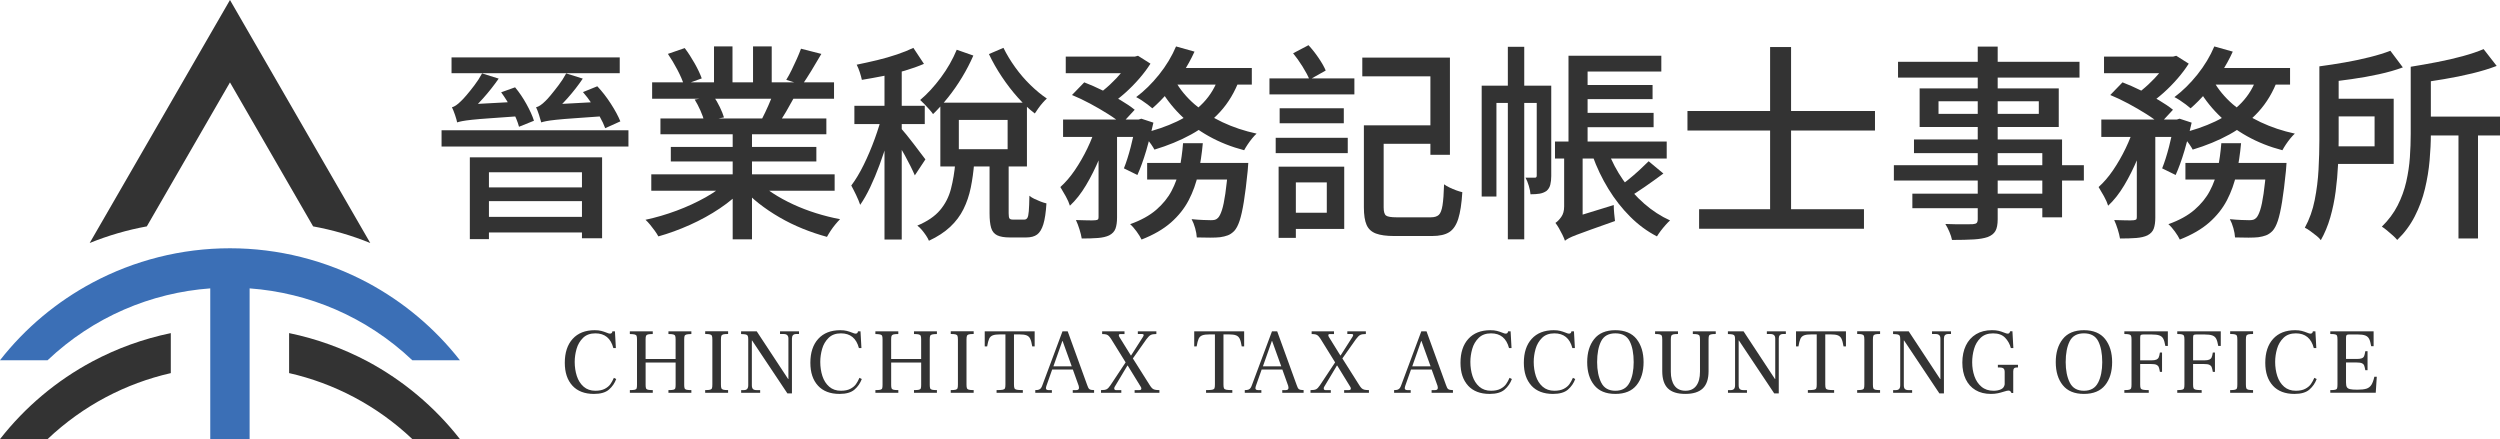 <?xml version="1.0" encoding="UTF-8"?>
<svg id="_圖層_2" data-name="圖層 2" xmlns="http://www.w3.org/2000/svg" viewBox="0 0 1183.08 207.79">
  <defs>
    <style>
      .cls-1, .cls-2 {
        fill: #333;
      }

      .cls-2, .cls-3 {
        fill-rule: evenodd;
      }

      .cls-3 {
        fill: #3b6fb6;
      }
    </style>
  </defs>
  <g id="Layer_1" data-name="Layer 1">
    <g>
      <path class="cls-2" d="M108.83,0L42.44,115c8.72-3.54,17.78-6.18,27.04-7.87l39.35-68.14,39.35,68.14c9.31,1.69,18.33,4.33,27.04,7.87L108.83,0Z"/>
      <path class="cls-3" d="M217.65,170.49c-12-15.34-26.95-27.74-43.68-36.71-19.82-10.56-42.14-16.29-65.15-16.29s-45.32,5.73-65.1,16.29c-16.78,8.97-31.73,21.37-43.73,36.71h22.51c21.77-20.62,49.11-31.98,77-34.02v71.32h18.63v-71.32c27.89,2.04,55.24,13.4,77,34.02h22.51Z"/>
      <path class="cls-2" d="M217.65,207.79c-12-15.34-26.95-27.79-43.68-36.76-11.65-6.18-24.16-10.71-37.16-13.4v18.93c21.22,4.83,41.44,15.24,58.32,31.23h22.51Z"/>
      <path class="cls-2" d="M80.84,157.64c-13,2.69-25.5,7.22-37.11,13.4-16.78,8.97-31.73,21.42-43.73,36.76h22.51c16.88-15.99,37.11-26.4,58.32-31.23v-18.93Z"/>
    </g>
    <g>
      <g>
        <path class="cls-1" d="M208.96,61.66h88.44v7.67h-88.44v-7.67ZM213.68,27.17h79.6v7.47h-79.6v-7.47ZM216.33,57.93c-.13-.79-.46-1.95-.98-3.49-.53-1.54-1.02-2.77-1.47-3.68,1.18-.26,2.62-1.24,4.32-2.95.52-.46,1.36-1.36,2.51-2.7,1.15-1.34,2.41-2.91,3.78-4.72,1.38-1.8,2.59-3.68,3.64-5.65l7.86,2.46c-2.23,3.21-4.68,6.32-7.37,9.33-2.69,3.01-5.27,5.5-7.76,7.47v.1c-.85.53-1.59.98-2.21,1.38-.62.39-1.16.8-1.62,1.23-.46.43-.69.83-.69,1.23ZM216.33,57.93l-.1-6,4.13-2.46,25.55-1.38c.13,1.05.34,2.23.64,3.54.29,1.31.54,2.39.74,3.24-6.22.46-11.27.82-15.13,1.08-3.87.26-6.83.51-8.89.74-2.06.23-3.59.44-4.57.64-.98.2-1.77.39-2.36.59ZM222.33,74.44h62.6v38.32h-9.53v-31.25h-44.02v31.64h-9.04v-38.72ZM226.85,88.69h52.97v6.49h-52.97v-6.49ZM226.85,102.64h52.97v7.37h-52.97v-7.37ZM237.17,43.68l6.58-2.36c1.97,2.36,3.77,5.01,5.4,7.96,1.64,2.95,2.82,5.57,3.54,7.86l-7.08,2.85c-.59-2.29-1.69-4.96-3.29-8.01-1.61-3.05-3.33-5.81-5.16-8.3ZM256.13,57.93c-.2-.79-.54-1.95-1.03-3.49-.49-1.54-.97-2.77-1.42-3.68,1.24-.26,2.72-1.24,4.42-2.95.52-.46,1.34-1.36,2.46-2.7,1.11-1.34,2.36-2.91,3.73-4.72,1.38-1.8,2.59-3.68,3.64-5.65l7.86,2.46c-2.16,3.21-4.59,6.32-7.27,9.33-2.69,3.01-5.27,5.5-7.76,7.47v.1c-.92.53-1.69.98-2.31,1.38-.62.39-1.16.8-1.62,1.23-.46.43-.69.83-.69,1.23ZM256.13,57.93l-.1-6,4.23-2.46,25.55-1.38c.06,1.05.25,2.23.54,3.54s.57,2.39.84,3.24c-6.29.46-11.35.82-15.18,1.08-3.83.26-6.8.51-8.89.74-2.1.23-3.64.44-4.62.64-.98.2-1.77.39-2.36.59ZM275.88,43.58l6.78-2.75c2.29,2.42,4.44,5.19,6.44,8.3,2,3.11,3.49,5.88,4.47,8.3l-7.17,3.24c-.59-1.64-1.44-3.46-2.56-5.45-1.11-2-2.36-4.03-3.73-6.09-1.38-2.06-2.79-3.91-4.23-5.55Z"/>
        <path class="cls-1" d="M344.38,85.74l7.47,3.44c-3.08,3.34-6.81,6.49-11.2,9.43-4.39,2.95-9.11,5.55-14.15,7.81-5.05,2.26-10.02,4.08-14.94,5.45-.46-.85-1.03-1.75-1.72-2.7-.69-.95-1.41-1.88-2.16-2.8-.75-.92-1.49-1.7-2.21-2.36,4.91-1.05,9.83-2.49,14.74-4.32,4.91-1.83,9.5-3.95,13.76-6.34,4.26-2.39,7.73-4.93,10.42-7.62ZM308.21,82.5h86.77v7.76h-86.77v-7.76ZM308.61,38.97h86.08v7.76h-86.08v-7.76ZM312.54,56.06h78.52v7.47h-78.52v-7.47ZM316.07,25.5l7.96-2.75c1.64,2.16,3.21,4.59,4.72,7.27,1.51,2.69,2.62,5.05,3.34,7.08l-8.45,3.05c-.59-1.96-1.61-4.32-3.05-7.08-1.44-2.75-2.95-5.27-4.52-7.57ZM317.45,69.53h68.88v6.88h-68.88v-6.88ZM328.75,47.12l8.94-1.57c1.05,1.51,2.03,3.21,2.95,5.11.92,1.9,1.57,3.54,1.97,4.91l-9.34,1.77c-.33-1.38-.92-3.03-1.77-4.96-.85-1.93-1.77-3.68-2.75-5.26ZM337.89,21.97h8.75v20.64h-8.75v-20.64ZM346.73,59.7h9.14v53.56h-9.14v-53.56ZM358.23,85.54c2.1,2.03,4.6,4,7.52,5.9,2.91,1.9,6.11,3.65,9.58,5.26,3.47,1.61,7.09,3,10.86,4.18,3.77,1.18,7.55,2.13,11.35,2.85-.66.66-1.39,1.47-2.21,2.46-.82.98-1.57,2-2.26,3.05-.69,1.05-1.26,2-1.72,2.85-3.87-1.05-7.7-2.34-11.5-3.88-3.8-1.54-7.45-3.32-10.96-5.36-3.51-2.03-6.78-4.24-9.83-6.63-3.05-2.39-5.72-4.96-8.01-7.71l7.17-2.95ZM356.36,21.97h8.84v20.14h-8.84v-20.14ZM365.99,43.88l9.73,2.36c-1.25,2.29-2.49,4.5-3.73,6.63-1.25,2.13-2.42,3.95-3.54,5.45l-7.76-2.26c.92-1.77,1.88-3.8,2.9-6.09,1.02-2.29,1.82-4.32,2.41-6.09ZM379.06,23.05l9.63,2.46c-1.51,2.62-3.06,5.24-4.67,7.86-1.61,2.62-3.06,4.88-4.37,6.78l-7.57-2.36c.85-1.38,1.7-2.93,2.55-4.67.85-1.74,1.67-3.49,2.46-5.26.79-1.77,1.44-3.37,1.97-4.81Z"/>
        <path class="cls-1" d="M417.68,53.51l5.21,2.36c-.79,3.47-1.75,7.11-2.9,10.91-1.15,3.8-2.41,7.57-3.78,11.3-1.38,3.73-2.83,7.22-4.37,10.46-1.54,3.24-3.13,6.04-4.77,8.4-.46-1.38-1.11-2.95-1.96-4.72-.85-1.77-1.61-3.24-2.26-4.42,2.03-2.69,4-5.96,5.9-9.83,1.9-3.86,3.64-7.96,5.21-12.28,1.57-4.32,2.82-8.38,3.73-12.19ZM404.32,50.07h33.31v8.65h-33.31v-8.65ZM432.23,22.65l5.01,7.57c-2.75,1.18-5.78,2.26-9.09,3.24-3.31.98-6.72,1.82-10.22,2.51-3.5.69-6.86,1.29-10.07,1.82-.2-.98-.52-2.18-.98-3.59-.46-1.41-.95-2.6-1.47-3.59,3.21-.65,6.45-1.38,9.73-2.16,3.27-.79,6.4-1.69,9.38-2.7,2.98-1.01,5.55-2.05,7.71-3.1ZM418.57,30.32h8.16v83.04h-8.16V30.32ZM426.53,60.88c.52.59,1.33,1.54,2.41,2.85,1.08,1.31,2.23,2.77,3.44,4.37,1.21,1.61,2.33,3.08,3.34,4.42,1.02,1.34,1.75,2.31,2.21,2.9l-5.01,7.57c-.46-1.11-1.12-2.52-1.97-4.23-.85-1.7-1.77-3.45-2.75-5.26-.98-1.8-1.95-3.49-2.9-5.06-.95-1.57-1.75-2.88-2.41-3.93l3.64-3.64ZM452.08,77.09h8.94c-.33,4.13-.87,8.03-1.62,11.69-.75,3.67-1.9,7.06-3.44,10.17-1.54,3.11-3.64,5.91-6.29,8.4s-6.01,4.68-10.07,6.58c-.33-.79-.79-1.62-1.38-2.51-.59-.88-1.25-1.75-1.96-2.6-.72-.85-1.44-1.54-2.16-2.06,4.72-1.96,8.3-4.41,10.76-7.32,2.46-2.91,4.18-6.27,5.16-10.07.98-3.8,1.67-7.89,2.06-12.28ZM452.76,23.54l7.86,2.75c-1.51,3.47-3.29,6.91-5.36,10.32-2.06,3.41-4.27,6.58-6.63,9.53-2.36,2.95-4.72,5.57-7.08,7.86-.39-.59-.97-1.31-1.72-2.16-.75-.85-1.52-1.69-2.31-2.51-.79-.82-1.47-1.49-2.06-2.01,3.41-2.88,6.67-6.42,9.78-10.61,3.11-4.19,5.62-8.58,7.52-13.17ZM445,48.6h40.98v30.17h-40.98v-30.17ZM453.75,56.75v13.86h23.09v-13.86h-23.09ZM474.87,22.65c1.51,3.08,3.36,6.14,5.55,9.19,2.19,3.05,4.6,5.85,7.22,8.4,2.62,2.55,5.21,4.68,7.76,6.39-.59.52-1.25,1.2-1.96,2.01-.72.82-1.41,1.69-2.06,2.6-.66.92-1.21,1.74-1.67,2.46-2.69-2.03-5.37-4.55-8.06-7.57-2.69-3.01-5.21-6.29-7.57-9.83-2.36-3.54-4.39-7.11-6.09-10.71l6.88-2.95ZM468.29,74.73h9.04v26.24c0,1.25.13,2.05.39,2.41.26.36.82.54,1.67.54h5.31c.65,0,1.15-.26,1.47-.79.33-.52.56-1.59.69-3.19.13-1.6.23-4.04.29-7.32.59.53,1.36,1.02,2.31,1.47.95.46,1.93.88,2.95,1.28,1.01.39,1.95.69,2.8.88-.26,4.26-.75,7.55-1.47,9.88-.72,2.33-1.71,3.95-2.95,4.86-1.25.92-2.95,1.38-5.11,1.38h-7.76c-2.62,0-4.64-.34-6.04-1.03-1.41-.69-2.36-1.87-2.85-3.54-.49-1.67-.74-3.95-.74-6.83v-26.24Z"/>
        <path class="cls-1" d="M518.8,59.31l6.19,2.36c-1.24,4.32-2.82,8.76-4.72,13.32-1.9,4.55-4.01,8.78-6.34,12.68-2.33,3.9-4.86,7.12-7.62,9.68-.39-1.31-1.05-2.8-1.97-4.47-.92-1.67-1.77-3.13-2.55-4.37,2.42-2.16,4.72-4.83,6.88-8.01,2.16-3.18,4.13-6.6,5.9-10.27,1.77-3.67,3.18-7.3,4.23-10.91ZM503.08,56.56h36.85v8.25h-36.85v-8.25ZM504.35,26.78h32.92v7.86h-32.92v-7.86ZM507.3,44.96l5.8-5.99c2.75,1.05,5.62,2.31,8.6,3.78,2.98,1.47,5.83,3.01,8.55,4.62,2.72,1.61,4.96,3.13,6.73,4.57l-6.19,6.68c-1.64-1.44-3.78-3-6.44-4.67-2.65-1.67-5.47-3.31-8.45-4.91-2.98-1.6-5.85-2.96-8.6-4.08ZM519.88,59.9h8.74v43.04c0,2.16-.25,3.91-.74,5.26-.49,1.34-1.49,2.41-3,3.19-1.38.65-3.13,1.06-5.26,1.23-2.13.16-4.7.25-7.71.25-.2-1.25-.56-2.7-1.08-4.37-.52-1.67-1.08-3.13-1.67-4.37,2.03.07,3.9.12,5.6.15,1.7.03,2.88.02,3.54-.05.59-.06,1-.18,1.23-.34.23-.16.34-.54.34-1.13v-42.84ZM535.01,26.78h2.06l1.47-.39,5.9,3.73c-1.44,2.29-3.21,4.65-5.31,7.08-2.1,2.42-4.32,4.68-6.68,6.78-2.36,2.1-4.72,3.93-7.08,5.5-.79-.72-1.79-1.51-3-2.36-1.21-.85-2.28-1.57-3.19-2.16,2.1-1.44,4.16-3.11,6.19-5.01,2.03-1.9,3.9-3.86,5.6-5.9,1.7-2.03,3.05-3.9,4.03-5.6v-1.67ZM537.57,56.56h1.28l1.28-.39,5.7,1.87c-.92,4.32-2.05,8.73-3.39,13.22-1.34,4.49-2.74,8.34-4.18,11.55l-6.39-3.14c1.11-2.75,2.19-6.14,3.24-10.17,1.05-4.03,1.87-7.84,2.46-11.45v-1.47ZM559.87,67.76h9.34c-.46,5.05-1.18,9.83-2.16,14.35-.98,4.52-2.49,8.73-4.52,12.63-2.03,3.9-4.83,7.42-8.4,10.56-3.57,3.14-8.21,5.83-13.91,8.06-.53-1.11-1.31-2.39-2.36-3.83-1.05-1.44-2.06-2.59-3.05-3.44,5.11-1.83,9.22-4.09,12.33-6.78,3.11-2.69,5.54-5.67,7.27-8.94,1.74-3.28,3-6.81,3.78-10.61.79-3.8,1.34-7.79,1.67-11.99ZM556.53,21.97l8.75,2.46c-1.57,3.47-3.44,6.85-5.6,10.12-2.16,3.28-4.47,6.34-6.93,9.19-2.46,2.85-4.93,5.36-7.42,7.52-.59-.52-1.34-1.13-2.26-1.82-.92-.69-1.85-1.34-2.8-1.97-.95-.62-1.82-1.13-2.6-1.52,3.86-2.88,7.48-6.44,10.86-10.66,3.37-4.22,6.04-8.66,8.01-13.31ZM576.87,36.02l9.73,1.47c-2.23,6.03-5.29,11.17-9.19,15.43-3.9,4.26-8.47,7.83-13.71,10.71-5.24,2.88-11.04,5.27-17.39,7.17-.33-.65-.83-1.47-1.52-2.46-.69-.98-1.41-1.95-2.16-2.9-.75-.95-1.46-1.72-2.11-2.31,6.09-1.44,11.58-3.32,16.46-5.65,4.88-2.33,9.02-5.27,12.43-8.84,3.41-3.57,5.9-7.78,7.47-12.63ZM542.87,77.09h41.47v7.86h-41.47v-7.86ZM556.14,38.28c2.29,4.06,5.34,7.75,9.14,11.05,3.8,3.31,8.21,6.14,13.22,8.5s10.4,4.16,16.16,5.4c-.66.59-1.36,1.34-2.11,2.26-.75.92-1.46,1.87-2.11,2.85-.66.98-1.21,1.9-1.67,2.75-6.03-1.57-11.6-3.78-16.71-6.63-5.11-2.85-9.66-6.27-13.66-10.27-4-4-7.34-8.45-10.02-13.36l7.76-2.55ZM555.16,32.19h37.24v7.86h-40.98l3.73-7.86ZM581.3,77.09h9.43c-.13,1.9-.23,3.18-.29,3.83-.59,5.9-1.2,10.76-1.82,14.59-.62,3.83-1.29,6.83-2.01,8.99-.72,2.16-1.57,3.77-2.55,4.82-.98.98-2,1.67-3.05,2.06-1.05.39-2.26.69-3.64.88-1.18.13-2.74.2-4.67.2s-4.05-.03-6.34-.1c-.07-1.31-.33-2.79-.79-4.42-.46-1.64-1.02-3.05-1.67-4.23,1.96.2,3.78.33,5.45.39,1.67.07,2.9.1,3.69.1s1.42-.06,1.92-.2c.49-.13.97-.43,1.42-.88.65-.65,1.28-1.88,1.87-3.68.59-1.8,1.13-4.41,1.62-7.81.49-3.41.97-7.79,1.42-13.17v-1.38Z"/>
        <path class="cls-1" d="M600.75,37.1h40.19v7.57h-40.19v-7.57ZM603.7,65.2h34.1v7.27h-34.1v-7.27ZM605.08,78.86h8.16v33.71h-8.16v-33.71ZM605.57,51.25h30.36v7.08h-30.36v-7.08ZM609.5,78.86h26.63v29.48h-26.63v-7.67h18.38v-14.35h-18.38v-7.47ZM611.95,25.21l7.27-3.83c1.7,1.83,3.31,3.87,4.81,6.09,1.51,2.23,2.62,4.19,3.34,5.9l-7.67,4.32c-.72-1.77-1.82-3.83-3.29-6.19-1.47-2.36-2.96-4.45-4.47-6.29ZM644.68,27.27h41.47v45.99h-9.24v-37.14h-32.23v-8.84ZM645.46,59.31h9.33v38.82c0,2.03.38,3.33,1.13,3.88.75.56,2.41.83,4.96.83h16.21c1.7,0,2.96-.38,3.78-1.13.82-.75,1.41-2.26,1.77-4.52.36-2.26.61-5.58.74-9.97.72.53,1.59,1.03,2.6,1.52,1.02.49,2.06.93,3.14,1.33,1.08.39,2.05.69,2.9.88-.33,5.37-.97,9.57-1.92,12.58-.95,3.01-2.38,5.12-4.28,6.34-1.9,1.21-4.62,1.82-8.16,1.82h-17.88c-3.67,0-6.55-.39-8.65-1.18-2.1-.79-3.57-2.15-4.42-4.08-.85-1.93-1.28-4.7-1.28-8.3v-38.82ZM649.1,59.31h32.62v8.75h-32.62v-8.75Z"/>
        <path class="cls-1" d="M701.18,40.54h30.07v8.16h-23.09v44.32h-6.98v-52.47ZM713.56,22.16h7.76v91.09h-7.76V22.16ZM727.22,40.54h6.88v42.75c0,1.51-.15,2.87-.44,4.08-.29,1.21-.9,2.21-1.82,3-.98.66-2.06,1.08-3.24,1.28-1.18.2-2.62.29-4.32.29-.07-1.11-.33-2.44-.79-3.98-.46-1.54-.98-2.83-1.57-3.88h4.52c.52,0,.79-.33.79-.98v-42.55ZM735.87,66.97h52.87v8.06h-52.87v-8.06ZM740.59,113.94c-.26-.79-.66-1.72-1.18-2.8-.53-1.08-1.08-2.13-1.67-3.14-.59-1.02-1.15-1.85-1.67-2.51.92-.59,1.83-1.52,2.75-2.8.92-1.28,1.38-2.93,1.38-4.96v-25.45h8.75v33.12c-1.18.79-2.18,1.49-3,2.11-.82.62-1.64,1.31-2.46,2.06-.82.75-1.51,1.51-2.06,2.26-.56.75-.83,1.46-.83,2.11ZM740.59,113.94l-.79-7.57,3.44-3.05,20.44-6.29c0,1.18.06,2.51.2,3.98.13,1.47.26,2.67.39,3.59-4.65,1.64-8.44,2.98-11.35,4.03-2.92,1.05-5.19,1.88-6.83,2.51-1.64.62-2.85,1.15-3.64,1.57-.79.43-1.41.83-1.87,1.23ZM742.26,26.39h9.04v45.89h-9.04V26.39ZM745.2,40.24h36.85v6.68h-36.85v-6.68ZM745.7,26.39h40.49v7.47h-40.49v-7.47ZM745.79,53.41h36.75v6.78h-36.75v-6.78ZM761.03,71.79c1.77,4.65,4.11,9.09,7.03,13.31,2.91,4.23,6.27,7.99,10.07,11.3,3.8,3.31,7.86,5.95,12.19,7.91-.66.59-1.38,1.33-2.16,2.21-.79.88-1.54,1.8-2.26,2.75-.72.95-1.31,1.82-1.77,2.6-4.59-2.36-8.81-5.47-12.68-9.34-3.87-3.86-7.31-8.25-10.32-13.17-3.01-4.91-5.5-10.12-7.47-15.62l7.37-1.96ZM780.19,76.31l6.98,5.8c-2.82,2.1-5.72,4.18-8.7,6.24-2.98,2.06-5.68,3.82-8.11,5.26l-5.01-4.62c1.57-1.11,3.28-2.41,5.11-3.88,1.83-1.47,3.6-3,5.31-4.57,1.7-1.57,3.18-2.98,4.42-4.23Z"/>
        <path class="cls-1" d="M798.56,52.53h88.74v9.24h-88.74v-9.24ZM804.07,99.01h78.02v9.24h-78.02v-9.24ZM837.67,22.26h9.92v83.43h-9.92V22.26Z"/>
        <path class="cls-1" d="M896.24,78.17h89.91v7.27h-89.91v-7.27ZM898.21,29.24h85.88v7.47h-85.88v-7.47ZM904.99,91.64h66.43v6.88h-66.43v-6.88ZM905.77,65.99h70.06v36.85h-9.34v-30.36h-60.73v-6.49ZM908.43,41.82h65.84v18.28h-65.84v-18.28ZM917.37,47.91v5.99h47.46v-5.99h-47.46ZM935.94,22.06h9.43v81.66c0,2.49-.36,4.36-1.08,5.6-.72,1.24-1.93,2.19-3.64,2.85-1.7.59-3.9.97-6.58,1.13-2.69.16-6.13.25-10.32.25-.2-1.11-.61-2.39-1.23-3.83-.62-1.44-1.26-2.69-1.92-3.73,1.83.06,3.64.11,5.4.15,1.77.03,3.34.03,4.72,0,1.38-.03,2.32-.05,2.85-.05.92-.07,1.54-.26,1.87-.59.33-.33.49-.95.49-1.87V22.06Z"/>
        <path class="cls-1" d="M1010.13,59.31l6.19,2.36c-1.25,4.32-2.82,8.76-4.72,13.32-1.9,4.55-4.01,8.78-6.34,12.68-2.33,3.9-4.86,7.12-7.62,9.68-.39-1.31-1.05-2.8-1.97-4.47-.92-1.67-1.77-3.13-2.55-4.37,2.42-2.16,4.72-4.83,6.88-8.01,2.16-3.18,4.13-6.6,5.9-10.27,1.77-3.67,3.18-7.3,4.23-10.91ZM994.41,56.56h36.85v8.25h-36.85v-8.25ZM995.69,26.78h32.92v7.86h-32.92v-7.86ZM998.64,44.96l5.8-5.99c2.75,1.05,5.62,2.31,8.6,3.78,2.98,1.47,5.83,3.01,8.55,4.62,2.72,1.61,4.96,3.13,6.73,4.57l-6.19,6.68c-1.64-1.44-3.78-3-6.44-4.67-2.65-1.67-5.47-3.31-8.45-4.91-2.98-1.6-5.85-2.96-8.6-4.08ZM1011.21,59.9h8.75v43.04c0,2.16-.25,3.91-.74,5.26-.49,1.34-1.49,2.41-3,3.19-1.38.65-3.13,1.06-5.26,1.23-2.13.16-4.7.25-7.71.25-.2-1.25-.56-2.7-1.08-4.37-.52-1.67-1.08-3.13-1.67-4.37,2.03.07,3.9.12,5.6.15,1.7.03,2.88.02,3.54-.05.59-.06,1-.18,1.23-.34.23-.16.34-.54.34-1.13v-42.84ZM1026.35,26.78h2.06l1.47-.39,5.9,3.73c-1.44,2.29-3.21,4.65-5.31,7.08-2.1,2.42-4.32,4.68-6.68,6.78-2.36,2.1-4.72,3.93-7.08,5.5-.79-.72-1.79-1.51-3-2.36-1.21-.85-2.28-1.57-3.19-2.16,2.1-1.44,4.16-3.11,6.19-5.01,2.03-1.9,3.9-3.86,5.6-5.9,1.7-2.03,3.05-3.9,4.03-5.6v-1.67ZM1028.9,56.56h1.28l1.28-.39,5.7,1.87c-.92,4.32-2.05,8.73-3.39,13.22-1.34,4.49-2.74,8.34-4.18,11.55l-6.39-3.14c1.11-2.75,2.19-6.14,3.24-10.17,1.05-4.03,1.87-7.84,2.46-11.45v-1.47ZM1051.21,67.76h9.34c-.46,5.05-1.18,9.83-2.16,14.35-.98,4.52-2.49,8.73-4.52,12.63-2.03,3.9-4.83,7.42-8.4,10.56-3.57,3.14-8.21,5.83-13.91,8.06-.53-1.11-1.31-2.39-2.36-3.83-1.05-1.44-2.06-2.59-3.05-3.44,5.11-1.83,9.22-4.09,12.33-6.78,3.11-2.69,5.54-5.67,7.27-8.94,1.74-3.28,3-6.81,3.78-10.61.79-3.8,1.34-7.79,1.67-11.99ZM1047.87,21.97l8.75,2.46c-1.57,3.47-3.44,6.85-5.6,10.12-2.16,3.28-4.47,6.34-6.93,9.19-2.46,2.85-4.93,5.36-7.42,7.52-.59-.52-1.34-1.13-2.26-1.82-.92-.69-1.85-1.34-2.8-1.97-.95-.62-1.82-1.13-2.6-1.52,3.86-2.88,7.48-6.44,10.86-10.66,3.37-4.22,6.04-8.66,8.01-13.31ZM1068.21,36.02l9.73,1.47c-2.23,6.03-5.29,11.17-9.19,15.43-3.9,4.26-8.47,7.83-13.71,10.71-5.24,2.88-11.04,5.27-17.39,7.17-.33-.65-.83-1.47-1.52-2.46-.69-.98-1.41-1.95-2.16-2.9-.75-.95-1.46-1.72-2.11-2.31,6.09-1.44,11.58-3.32,16.46-5.65,4.88-2.33,9.02-5.27,12.43-8.84,3.41-3.57,5.9-7.78,7.47-12.63ZM1034.21,77.09h41.47v7.86h-41.47v-7.86ZM1047.47,38.28c2.29,4.06,5.34,7.75,9.14,11.05,3.8,3.31,8.21,6.14,13.22,8.5s10.4,4.16,16.16,5.4c-.66.59-1.36,1.34-2.11,2.26-.75.92-1.46,1.87-2.11,2.85-.66.98-1.21,1.9-1.67,2.75-6.03-1.57-11.6-3.78-16.71-6.63-5.11-2.85-9.66-6.27-13.66-10.27-4-4-7.34-8.45-10.02-13.36l7.76-2.55ZM1046.49,32.19h37.24v7.86h-40.98l3.73-7.86ZM1072.63,77.09h9.43c-.13,1.9-.23,3.18-.29,3.83-.59,5.9-1.2,10.76-1.82,14.59-.62,3.83-1.29,6.83-2.01,8.99-.72,2.16-1.57,3.77-2.55,4.82-.98.98-2,1.67-3.05,2.06-1.05.39-2.26.69-3.64.88-1.18.13-2.74.2-4.67.2s-4.05-.03-6.34-.1c-.07-1.31-.33-2.79-.79-4.42-.46-1.64-1.02-3.05-1.67-4.23,1.96.2,3.78.33,5.45.39,1.67.07,2.9.1,3.69.1s1.42-.06,1.92-.2c.49-.13.97-.43,1.42-.88.65-.65,1.28-1.88,1.87-3.68.59-1.8,1.13-4.41,1.62-7.81.49-3.41.97-7.79,1.42-13.17v-1.38Z"/>
        <path class="cls-1" d="M1097.59,31.4h9.14v34.98c0,3.54-.1,7.39-.29,11.55-.2,4.16-.57,8.37-1.13,12.63-.56,4.26-1.41,8.37-2.55,12.33-1.15,3.96-2.64,7.55-4.47,10.76-.46-.66-1.16-1.36-2.11-2.11-.95-.75-1.92-1.49-2.9-2.21-.98-.72-1.83-1.25-2.56-1.57,2.16-3.93,3.72-8.29,4.67-13.07.95-4.78,1.56-9.63,1.82-14.54.26-4.91.39-9.5.39-13.76V31.4ZM1131.2,24.03l5.9,7.86c-3.34,1.25-7.11,2.33-11.3,3.24-4.19.92-8.5,1.69-12.92,2.31-4.42.62-8.66,1.16-12.73,1.62-.13-1.11-.46-2.41-.98-3.88-.53-1.47-1.05-2.73-1.57-3.78,3.93-.52,7.96-1.15,12.09-1.87,4.13-.72,8.07-1.56,11.84-2.51,3.77-.95,6.99-1.95,9.68-3ZM1102.7,46.73h30.07v30.86h-30.07v-8.35h21.03v-14.15h-21.03v-8.35ZM1140.83,31.6h9.53v31.94c0,3.8-.2,7.93-.59,12.38-.39,4.46-1.13,8.94-2.21,13.46-1.08,4.52-2.69,8.86-4.82,13.02-2.13,4.16-4.9,7.88-8.3,11.15-.46-.59-1.15-1.29-2.06-2.11-.92-.82-1.85-1.62-2.8-2.41-.95-.79-1.75-1.38-2.41-1.77,3.14-3.08,5.63-6.42,7.47-10.02,1.83-3.6,3.19-7.35,4.08-11.25.88-3.9,1.46-7.76,1.72-11.6.26-3.83.39-7.48.39-10.96v-31.84ZM1175.32,23.24l6.19,7.96c-3.41,1.31-7.27,2.49-11.6,3.54-4.32,1.05-8.75,1.95-13.27,2.7-4.52.75-8.88,1.42-13.07,2.01-.13-1.11-.48-2.44-1.03-3.98-.56-1.54-1.13-2.83-1.72-3.88,4.06-.65,8.22-1.39,12.48-2.21,4.26-.82,8.3-1.75,12.14-2.8,3.83-1.05,7.12-2.16,9.88-3.34ZM1144.76,55.18h38.32v8.94h-38.32v-8.94ZM1163.43,61.47h9.24v51.39h-9.24v-51.39Z"/>
      </g>
      <g>
        <path class="cls-1" d="M270.87,182.49c-2.4-2.62-3.59-6.22-3.59-10.8,0-4.82,1.24-8.6,3.73-11.33,2.48-2.73,5.96-4.1,10.43-4.1,1.21,0,2.23.11,3.09.33s1.72.51,2.6.86c.68.29,1.18.44,1.5.44.53,0,.88-.21,1.06-.62l.13-.49h1.19l.44,7.94h-1.19c-1.21-4.64-4.04-6.97-8.51-6.97-2.44,0-4.39.71-5.84,2.14-1.45,1.43-2.48,3.17-3.06,5.22-.59,2.06-.88,4.12-.88,6.17,0,2.38.34,4.61,1.01,6.68.68,2.07,1.75,3.75,3.22,5.03,1.47,1.28,3.32,1.92,5.55,1.92,1.79,0,3.27-.3,4.43-.9,1.16-.6,2.05-1.34,2.67-2.2.62-.87,1.17-1.87,1.67-3.02l1.1.57c-.71,1.94-1.84,3.6-3.42,4.98-1.57,1.38-3.95,2.07-7.12,2.07-4.41,0-7.81-1.31-10.21-3.92Z"/>
        <path class="cls-1" d="M298.05,184.61c1.12,0,1.9-.06,2.36-.18.46-.12.74-.33.86-.64.12-.31.18-.86.18-1.65v-21.56c0-.76-.07-1.31-.2-1.63-.13-.32-.43-.54-.88-.66-.46-.12-1.23-.19-2.31-.22v-1.28h10.85v1.28c-1.09,0-1.86.07-2.31.2-.46.13-.75.36-.88.68-.13.32-.2.87-.2,1.63v9.3h14.2v-9.3c0-.76-.07-1.31-.2-1.63-.13-.32-.43-.55-.88-.68-.46-.13-1.23-.2-2.31-.2v-1.28h10.85v1.28c-1.09.03-1.86.1-2.31.22-.46.12-.75.34-.88.66-.13.32-.2.87-.2,1.63v21.56c0,.76.07,1.31.2,1.63.13.32.43.54.88.66.46.12,1.23.18,2.31.18v1.28h-10.85v-1.28c1.12,0,1.9-.06,2.36-.18.46-.12.74-.33.86-.64.12-.31.18-.86.18-1.65v-10.58h-14.2v10.58c0,.76.07,1.31.2,1.63.13.32.43.54.88.66.46.12,1.23.18,2.31.18v1.28h-10.85v-1.28Z"/>
        <path class="cls-1" d="M333.71,184.61c1.12,0,1.9-.07,2.36-.2.46-.13.74-.37.86-.71.12-.34.18-.92.18-1.74v-21.21c0-.85-.07-1.45-.2-1.79s-.43-.57-.88-.71c-.46-.13-1.23-.2-2.31-.2v-1.28h10.85v1.28c-1.12,0-1.9.07-2.34.2-.44.13-.73.37-.86.71s-.2.93-.2,1.79v21.21c0,.82.07,1.4.2,1.74.13.34.43.57.88.71.46.13,1.23.2,2.31.2v1.28h-10.85v-1.28Z"/>
        <path class="cls-1" d="M355.89,161.11h-.09v21.21c0,.82.17,1.41.51,1.76.34.35.9.53,1.7.53h1.72v1.28h-8.99v-1.28h1.28c.71,0,1.23-.18,1.56-.55s.51-.95.51-1.74v-21.73c0-.76-.07-1.31-.22-1.63-.15-.32-.44-.54-.88-.66-.44-.12-1.21-.19-2.29-.22v-1.28h7.41l14.86,22.57h.13v-19.18c0-1.41-.75-2.12-2.25-2.12h-1.72v-1.28h8.99v1.28h-1.32c-1.35,0-2.03.71-2.03,2.12v25.97h-2.16l-16.71-25.04Z"/>
        <path class="cls-1" d="M387.08,182.49c-2.4-2.62-3.59-6.22-3.59-10.8,0-4.82,1.24-8.6,3.73-11.33,2.48-2.73,5.96-4.1,10.43-4.1,1.21,0,2.23.11,3.09.33s1.72.51,2.6.86c.68.29,1.18.44,1.5.44.53,0,.88-.21,1.06-.62l.13-.49h1.19l.44,7.94h-1.19c-1.21-4.64-4.04-6.97-8.51-6.97-2.44,0-4.39.71-5.84,2.14-1.45,1.43-2.48,3.17-3.06,5.22-.59,2.06-.88,4.12-.88,6.17,0,2.38.34,4.61,1.01,6.68.68,2.07,1.75,3.75,3.22,5.03,1.47,1.28,3.32,1.92,5.55,1.92,1.79,0,3.27-.3,4.43-.9,1.16-.6,2.05-1.34,2.67-2.2.62-.87,1.17-1.87,1.67-3.02l1.1.57c-.71,1.94-1.84,3.6-3.42,4.98-1.57,1.38-3.95,2.07-7.12,2.07-4.41,0-7.81-1.31-10.21-3.92Z"/>
        <path class="cls-1" d="M414.25,184.61c1.12,0,1.9-.06,2.36-.18.46-.12.74-.33.86-.64.12-.31.18-.86.18-1.65v-21.56c0-.76-.07-1.31-.2-1.63-.13-.32-.43-.54-.88-.66-.46-.12-1.23-.19-2.31-.22v-1.28h10.85v1.28c-1.09,0-1.86.07-2.31.2-.46.13-.75.36-.88.68-.13.32-.2.87-.2,1.63v9.3h14.2v-9.3c0-.76-.07-1.31-.2-1.63-.13-.32-.43-.55-.88-.68-.46-.13-1.23-.2-2.31-.2v-1.28h10.85v1.28c-1.09.03-1.86.1-2.31.22-.46.12-.75.34-.88.66-.13.32-.2.87-.2,1.63v21.56c0,.76.07,1.31.2,1.63.13.32.43.54.88.66.46.12,1.23.18,2.31.18v1.28h-10.85v-1.28c1.12,0,1.9-.06,2.36-.18.46-.12.74-.33.86-.64.12-.31.18-.86.18-1.65v-10.58h-14.2v10.58c0,.76.07,1.31.2,1.63.13.32.43.54.88.66.46.12,1.23.18,2.31.18v1.28h-10.85v-1.28Z"/>
        <path class="cls-1" d="M449.92,184.61c1.12,0,1.9-.07,2.36-.2.46-.13.74-.37.86-.71.12-.34.18-.92.18-1.74v-21.21c0-.85-.07-1.45-.2-1.79s-.43-.57-.88-.71c-.46-.13-1.23-.2-2.31-.2v-1.28h10.85v1.28c-1.12,0-1.9.07-2.34.2-.44.13-.73.37-.86.71s-.2.93-.2,1.79v21.21c0,.82.07,1.4.2,1.74.13.34.43.57.88.71.46.13,1.23.2,2.31.2v1.28h-10.85v-1.28Z"/>
        <path class="cls-1" d="M471.61,184.61c1.41,0,2.39-.06,2.93-.18.54-.12.89-.34,1.04-.68.15-.34.22-.93.22-1.79v-23.72h-2.38c-1.62,0-2.82.15-3.62.46-.79.31-1.37.85-1.72,1.63-.35.78-.66,1.98-.93,3.59h-1.15v-7.14h23.63v7.14h-1.15c-.26-1.62-.58-2.81-.95-3.59-.37-.78-.94-1.32-1.72-1.63-.78-.31-1.96-.46-3.55-.46h-2.42v23.72c0,.85.08,1.45.24,1.79s.52.57,1.08.68c.56.12,1.51.18,2.87.18v1.28h-12.43v-1.28Z"/>
        <path class="cls-1" d="M515.58,184.17c.4.29,1.12.44,2.18.44v1.28h-10.1v-1.28h1.68c.85,0,1.28-.37,1.28-1.1,0-.29-.04-.59-.13-.88l-2.78-7.76h-9.79l-2.78,7.89c-.12.41-.18.71-.18.88,0,.65.41.97,1.23.97h1.59v1.28h-7.85v-1.28c.76,0,1.35-.08,1.76-.24.41-.16.74-.43.99-.79.25-.37.51-.93.77-1.7l9.35-25.08h2.47l9.21,25.39c.32,1.03.68,1.69,1.08,1.98ZM507.18,173.37l-4.32-11.99h-.13l-4.23,11.99h8.68Z"/>
        <path class="cls-1" d="M545.21,183.73c.34.32.76.55,1.28.68.51.13,1.24.2,2.18.2v1.28h-11.73v-1.28h2.21c.65,0,.97-.25.97-.75,0-.26-.09-.53-.26-.79l-6.17-10.05h-.18l-6.04,10.1c-.12.24-.18.47-.18.71s.07.43.22.57c.15.15.35.22.62.22h2.51v1.28h-9.61v-1.28c1.23,0,2.12-.14,2.67-.42.54-.28,1.14-.9,1.79-1.87l7.19-10.84-6.75-10.89c-.47-.73-.87-1.27-1.21-1.61s-.73-.57-1.19-.71c-.46-.13-1.11-.2-1.96-.2v-1.28h10.58v1.28h-1.94c-.5,0-.75.19-.75.57,0,.26.1.56.31.88l5.38,8.68h.13l5.6-8.77c.24-.38.35-.68.35-.88,0-.32-.26-.49-.79-.49h-1.98v-1.28h8.77v1.28c-1.21,0-2.09.15-2.67.44-.57.29-1.24.96-2.01,1.98l-6.44,9.13,7.93,12.56c.44.71.83,1.22,1.17,1.54Z"/>
        <path class="cls-1" d="M570.75,184.61c1.41,0,2.39-.06,2.93-.18.54-.12.89-.34,1.04-.68.15-.34.22-.93.22-1.79v-23.72h-2.38c-1.62,0-2.82.15-3.62.46s-1.37.85-1.72,1.63c-.35.78-.66,1.98-.93,3.59h-1.15v-7.14h23.63v7.14h-1.15c-.26-1.62-.58-2.81-.95-3.59-.37-.78-.94-1.32-1.72-1.63-.78-.31-1.96-.46-3.55-.46h-2.42v23.72c0,.85.08,1.45.24,1.79.16.34.52.57,1.08.68.56.12,1.51.18,2.87.18v1.28h-12.43v-1.28Z"/>
        <path class="cls-1" d="M614.73,184.17c.4.29,1.12.44,2.18.44v1.28h-10.1v-1.28h1.67c.85,0,1.28-.37,1.28-1.1,0-.29-.04-.59-.13-.88l-2.78-7.76h-9.79l-2.78,7.89c-.12.41-.18.71-.18.88,0,.65.41.97,1.23.97h1.59v1.28h-7.85v-1.28c.76,0,1.35-.08,1.76-.24.41-.16.74-.43.99-.79.25-.37.51-.93.77-1.7l9.35-25.08h2.47l9.21,25.39c.32,1.03.68,1.69,1.08,1.98ZM606.33,173.37l-4.32-11.99h-.13l-4.23,11.99h8.68Z"/>
        <path class="cls-1" d="M644.36,183.73c.34.32.76.55,1.28.68.51.13,1.24.2,2.18.2v1.28h-11.73v-1.28h2.2c.65,0,.97-.25.97-.75,0-.26-.09-.53-.26-.79l-6.17-10.05h-.18l-6.04,10.1c-.12.24-.18.47-.18.71s.07.43.22.57c.15.15.35.22.62.22h2.51v1.28h-9.61v-1.28c1.23,0,2.12-.14,2.67-.42s1.14-.9,1.79-1.87l7.19-10.84-6.75-10.89c-.47-.73-.88-1.27-1.21-1.61-.34-.34-.74-.57-1.19-.71-.46-.13-1.11-.2-1.96-.2v-1.28h10.58v1.28h-1.94c-.5,0-.75.19-.75.57,0,.26.1.56.31.88l5.38,8.68h.13l5.6-8.77c.23-.38.35-.68.35-.88,0-.32-.26-.49-.79-.49h-1.98v-1.28h8.77v1.28c-1.21,0-2.09.15-2.67.44s-1.24.96-2.01,1.98l-6.44,9.13,7.94,12.56c.44.71.83,1.22,1.17,1.54Z"/>
        <path class="cls-1" d="M685.4,184.17c.4.29,1.12.44,2.18.44v1.28h-10.1v-1.28h1.67c.85,0,1.28-.37,1.28-1.1,0-.29-.04-.59-.13-.88l-2.78-7.76h-9.79l-2.78,7.89c-.12.41-.18.71-.18.88,0,.65.41.97,1.23.97h1.59v1.28h-7.85v-1.28c.76,0,1.35-.08,1.76-.24.41-.16.74-.43.99-.79.25-.37.51-.93.77-1.7l9.35-25.08h2.47l9.21,25.39c.32,1.03.68,1.69,1.08,1.98ZM677,173.37l-4.32-11.99h-.13l-4.23,11.99h8.68Z"/>
        <path class="cls-1" d="M694.74,182.49c-2.4-2.62-3.59-6.22-3.59-10.8,0-4.82,1.24-8.6,3.72-11.33s5.96-4.1,10.43-4.1c1.2,0,2.23.11,3.09.33.85.22,1.72.51,2.6.86.68.29,1.18.44,1.5.44.53,0,.88-.21,1.06-.62l.13-.49h1.19l.44,7.94h-1.19c-1.21-4.64-4.04-6.97-8.51-6.97-2.44,0-4.39.71-5.84,2.14s-2.48,3.17-3.06,5.22c-.59,2.06-.88,4.12-.88,6.17,0,2.38.34,4.61,1.01,6.68.68,2.07,1.75,3.75,3.22,5.03,1.47,1.28,3.32,1.92,5.55,1.92,1.79,0,3.27-.3,4.43-.9,1.16-.6,2.05-1.34,2.67-2.2.62-.87,1.17-1.87,1.67-3.02l1.1.57c-.71,1.94-1.84,3.6-3.42,4.98-1.57,1.38-3.95,2.07-7.12,2.07-4.41,0-7.81-1.31-10.21-3.92Z"/>
        <path class="cls-1" d="M724.72,182.49c-2.4-2.62-3.59-6.22-3.59-10.8,0-4.82,1.24-8.6,3.72-11.33s5.96-4.1,10.43-4.1c1.2,0,2.23.11,3.09.33.85.22,1.72.51,2.6.86.68.29,1.18.44,1.5.44.53,0,.88-.21,1.06-.62l.13-.49h1.19l.44,7.94h-1.19c-1.21-4.64-4.04-6.97-8.51-6.97-2.44,0-4.39.71-5.84,2.14s-2.48,3.17-3.06,5.22c-.59,2.06-.88,4.12-.88,6.17,0,2.38.34,4.61,1.01,6.68.68,2.07,1.75,3.75,3.22,5.03,1.47,1.28,3.32,1.92,5.55,1.92,1.79,0,3.27-.3,4.43-.9,1.16-.6,2.05-1.34,2.67-2.2.62-.87,1.17-1.87,1.67-3.02l1.1.57c-.71,1.94-1.84,3.6-3.42,4.98-1.57,1.38-3.95,2.07-7.12,2.07-4.41,0-7.81-1.31-10.21-3.92Z"/>
        <path class="cls-1" d="M754.44,182.29c-2.22-2.75-3.33-6.38-3.33-10.91s1.1-8.14,3.31-10.93c2.21-2.79,5.54-4.19,10.01-4.19s7.85,1.4,10.05,4.19c2.2,2.79,3.31,6.44,3.31,10.93s-1.11,8.16-3.33,10.91c-2.22,2.75-5.56,4.12-10.03,4.12s-7.77-1.37-9.99-4.12ZM771.17,181.06c1.29-2.57,1.94-5.8,1.94-9.68,0-4.11-.63-7.41-1.9-9.9-1.26-2.48-3.51-3.73-6.75-3.73s-5.48,1.24-6.75,3.73c-1.26,2.48-1.9,5.78-1.9,9.9,0,3.88.65,7.11,1.94,9.68,1.29,2.57,3.53,3.86,6.7,3.86s5.41-1.29,6.7-3.86Z"/>
        <path class="cls-1" d="M789.28,183.79c-1.76-1.75-2.65-4.46-2.65-8.13v-14.95c0-.82-.07-1.4-.2-1.74-.13-.34-.43-.57-.88-.71-.46-.13-1.23-.2-2.31-.2v-1.28h10.84v1.28c-1.09,0-1.86.07-2.31.2-.46.13-.75.37-.88.71-.13.34-.2.92-.2,1.74v15.21c0,2.79.58,4.99,1.74,6.59,1.16,1.6,2.89,2.4,5.18,2.4s3.97-.79,5.14-2.38,1.74-3.79,1.74-6.61v-15.21c0-.82-.07-1.4-.2-1.74-.13-.34-.43-.57-.88-.71-.46-.13-1.23-.2-2.31-.2v-1.28h10.85v1.28c-1.12,0-1.9.07-2.36.2-.46.13-.74.37-.86.71-.12.34-.18.92-.18,1.74v14.95c0,3.67-.9,6.38-2.71,8.13s-4.58,2.62-8.31,2.62-6.48-.87-8.24-2.62Z"/>
        <path class="cls-1" d="M822.88,161.11h-.09v21.21c0,.82.17,1.41.51,1.76.34.35.9.53,1.7.53h1.72v1.28h-8.99v-1.28h1.28c.71,0,1.23-.18,1.57-.55.34-.37.51-.95.51-1.74v-21.73c0-.76-.07-1.31-.22-1.63-.15-.32-.44-.54-.88-.66-.44-.12-1.21-.19-2.29-.22v-1.28h7.41l14.86,22.57h.13v-19.18c0-1.41-.75-2.12-2.25-2.12h-1.72v-1.28h8.99v1.28h-1.32c-1.35,0-2.03.71-2.03,2.12v25.97h-2.16l-16.71-25.04Z"/>
        <path class="cls-1" d="M855.54,184.61c1.41,0,2.39-.06,2.93-.18.54-.12.89-.34,1.04-.68.15-.34.22-.93.22-1.79v-23.72h-2.38c-1.62,0-2.82.15-3.62.46-.79.31-1.37.85-1.72,1.63-.35.78-.66,1.98-.93,3.59h-1.15v-7.14h23.63v7.14h-1.15c-.26-1.62-.58-2.81-.95-3.59-.37-.78-.94-1.32-1.72-1.63-.78-.31-1.96-.46-3.55-.46h-2.42v23.72c0,.85.08,1.45.24,1.79.16.34.52.57,1.08.68.56.12,1.51.18,2.87.18v1.28h-12.43v-1.28Z"/>
        <path class="cls-1" d="M878.87,184.61c1.12,0,1.9-.07,2.36-.2.46-.13.74-.37.86-.71.12-.34.18-.92.18-1.74v-21.21c0-.85-.07-1.45-.2-1.79-.13-.34-.43-.57-.88-.71-.46-.13-1.23-.2-2.31-.2v-1.28h10.84v1.28c-1.12,0-1.9.07-2.34.2-.44.13-.73.37-.86.71-.13.34-.2.93-.2,1.79v21.21c0,.82.07,1.4.2,1.74.13.34.42.57.88.71.46.13,1.23.2,2.31.2v1.28h-10.84v-1.28Z"/>
        <path class="cls-1" d="M901.04,161.11h-.09v21.21c0,.82.17,1.41.51,1.76.34.35.9.53,1.7.53h1.72v1.28h-8.99v-1.28h1.28c.71,0,1.23-.18,1.57-.55.34-.37.51-.95.51-1.74v-21.73c0-.76-.07-1.31-.22-1.63-.15-.32-.44-.54-.88-.66-.44-.12-1.21-.19-2.29-.22v-1.28h7.41l14.86,22.57h.13v-19.18c0-1.41-.75-2.12-2.25-2.12h-1.72v-1.28h8.99v1.28h-1.32c-1.35,0-2.03.71-2.03,2.12v25.97h-2.16l-16.71-25.04Z"/>
        <path class="cls-1" d="M934.9,184.61c-2.03-1.21-3.58-2.92-4.65-5.14s-1.61-4.84-1.61-7.87.56-5.78,1.67-8.09c1.12-2.31,2.73-4.09,4.83-5.36s4.61-1.9,7.52-1.9c1.26,0,2.32.1,3.17.31.85.21,1.7.48,2.56.84.79.32,1.35.49,1.67.49.53,0,.87-.21,1.01-.62l.22-.49h1.06l.44,7.94h-1.19c-.47-1.85-1.37-3.47-2.69-4.87-1.32-1.4-3.23-2.09-5.73-2.09s-4.44.71-5.91,2.14c-1.47,1.43-2.5,3.17-3.09,5.25-.59,2.07-.88,4.17-.88,6.28,0,2.35.35,4.55,1.06,6.59.71,2.04,1.81,3.7,3.33,4.98,1.51,1.28,3.43,1.92,5.75,1.92,1.32,0,2.48-.23,3.48-.68,1-.46,1.59-1.24,1.76-2.36v-5.82c0-.79-.18-1.35-.53-1.67s-1-.49-1.94-.49h-.75v-1.28h9.52v1.28h-.62c-.56,0-.97.14-1.23.42-.26.28-.4.76-.4,1.43v10.23h-.84c-.15-.38-.33-.67-.55-.86-.22-.19-.52-.29-.9-.29-.35,0-1.04.16-2.07.48-1,.32-1.98.59-2.93.79-.96.21-2.05.31-3.28.31-2.82,0-5.25-.6-7.27-1.81Z"/>
        <path class="cls-1" d="M976.18,182.29c-2.22-2.75-3.33-6.38-3.33-10.91s1.1-8.14,3.31-10.93c2.21-2.79,5.54-4.19,10.01-4.19s7.85,1.4,10.05,4.19c2.2,2.79,3.31,6.44,3.31,10.93s-1.11,8.16-3.33,10.91c-2.22,2.75-5.56,4.12-10.03,4.12s-7.77-1.37-9.99-4.12ZM992.91,181.06c1.29-2.57,1.94-5.8,1.94-9.68,0-4.11-.63-7.41-1.9-9.9-1.26-2.48-3.51-3.73-6.75-3.73s-5.48,1.24-6.75,3.73c-1.26,2.48-1.9,5.78-1.9,9.9,0,3.88.65,7.11,1.94,9.68,1.29,2.57,3.53,3.86,6.7,3.86s5.41-1.29,6.7-3.86Z"/>
        <path class="cls-1" d="M1005.3,184.61c1.12,0,1.9-.07,2.36-.2.46-.13.74-.37.86-.71.12-.34.18-.92.18-1.74v-21.25c0-.82-.07-1.4-.2-1.74-.13-.34-.43-.57-.88-.71-.46-.13-1.23-.2-2.31-.2v-1.28h20.59v6.92h-1.19c-.26-1.53-.59-2.66-.97-3.39s-.99-1.26-1.83-1.57c-.84-.31-2.08-.46-3.73-.46h-3.79c-.68,0-1.11.09-1.3.26-.19.18-.29.62-.29,1.32v10.67h5.2c1.12,0,1.94-.12,2.47-.35.53-.24.9-.59,1.1-1.06.21-.47.4-1.23.57-2.29h1.01v9.13h-1.01c-.18-1.06-.37-1.82-.57-2.29-.21-.47-.57-.82-1.1-1.06-.53-.24-1.35-.35-2.47-.35h-5.2v9.7c0,.82.07,1.4.22,1.74.15.34.49.57,1.04.71.54.13,1.48.2,2.8.2v1.28h-11.55v-1.28Z"/>
        <path class="cls-1" d="M1030.34,184.61c1.12,0,1.9-.07,2.36-.2.46-.13.74-.37.86-.71.12-.34.18-.92.18-1.74v-21.25c0-.82-.07-1.4-.2-1.74-.13-.34-.43-.57-.88-.71-.46-.13-1.23-.2-2.31-.2v-1.28h20.59v6.92h-1.19c-.26-1.53-.59-2.66-.97-3.39s-.99-1.26-1.83-1.57c-.84-.31-2.08-.46-3.73-.46h-3.79c-.68,0-1.11.09-1.3.26-.19.18-.29.62-.29,1.32v10.67h5.2c1.12,0,1.94-.12,2.47-.35.53-.24.9-.59,1.1-1.06.21-.47.4-1.23.57-2.29h1.01v9.13h-1.01c-.18-1.06-.37-1.82-.57-2.29-.21-.47-.57-.82-1.1-1.06-.53-.24-1.35-.35-2.47-.35h-5.2v9.7c0,.82.07,1.4.22,1.74.15.34.49.57,1.04.71.54.13,1.48.2,2.8.2v1.28h-11.55v-1.28Z"/>
        <path class="cls-1" d="M1055.38,184.61c1.12,0,1.9-.07,2.36-.2.46-.13.74-.37.86-.71.12-.34.18-.92.18-1.74v-21.21c0-.85-.07-1.45-.2-1.79-.13-.34-.43-.57-.88-.71-.46-.13-1.23-.2-2.31-.2v-1.28h10.84v1.28c-1.12,0-1.9.07-2.34.2-.44.13-.73.37-.86.71-.13.34-.2.93-.2,1.79v21.21c0,.82.07,1.4.2,1.74.13.34.42.57.88.71.46.13,1.23.2,2.31.2v1.28h-10.84v-1.28Z"/>
        <path class="cls-1" d="M1075.59,182.49c-2.4-2.62-3.59-6.22-3.59-10.8,0-4.82,1.24-8.6,3.72-11.33s5.96-4.1,10.43-4.1c1.2,0,2.23.11,3.09.33.85.22,1.72.51,2.6.86.68.29,1.18.44,1.5.44.53,0,.88-.21,1.06-.62l.13-.49h1.19l.44,7.94h-1.19c-1.21-4.64-4.04-6.97-8.51-6.97-2.44,0-4.39.71-5.84,2.14s-2.48,3.17-3.06,5.22c-.59,2.06-.88,4.12-.88,6.17,0,2.38.34,4.61,1.01,6.68.68,2.07,1.75,3.75,3.22,5.03,1.47,1.28,3.32,1.92,5.55,1.92,1.79,0,3.27-.3,4.43-.9,1.16-.6,2.05-1.34,2.67-2.2.62-.87,1.17-1.87,1.67-3.02l1.1.57c-.71,1.94-1.84,3.6-3.42,4.98-1.57,1.38-3.95,2.07-7.12,2.07-4.41,0-7.81-1.31-10.21-3.92Z"/>
        <path class="cls-1" d="M1102.77,184.61c1.12,0,1.9-.06,2.36-.18.46-.12.74-.34.86-.68.12-.34.18-.93.18-1.79v-21.25c0-.85-.07-1.45-.2-1.79-.13-.34-.42-.57-.86-.68-.44-.12-1.22-.18-2.34-.18v-1.28h20.5v7.05h-1.15c-.26-1.56-.59-2.71-.97-3.46-.38-.75-.99-1.29-1.81-1.61-.82-.32-2.04-.49-3.66-.49h-3.88c-.68,0-1.11.1-1.3.29-.19.19-.29.62-.29,1.3v10.01h5.03c1.12,0,1.94-.11,2.47-.33.53-.22.89-.57,1.08-1.04.19-.47.38-1.23.55-2.29h1.06v8.99h-1.06c-.18-1.03-.36-1.78-.55-2.25-.19-.47-.55-.82-1.08-1.06s-1.35-.35-2.47-.35h-5.03v9.43c0,1.03.13,1.77.4,2.23.26.46.76.77,1.48.95.72.18,1.89.26,3.5.26,1.85,0,3.28-.16,4.28-.48,1-.32,1.78-.92,2.34-1.79.56-.87,1.03-2.15,1.41-3.86h1.15l-.49,7.58h-21.51v-1.28Z"/>
      </g>
    </g>
  </g>
</svg>
